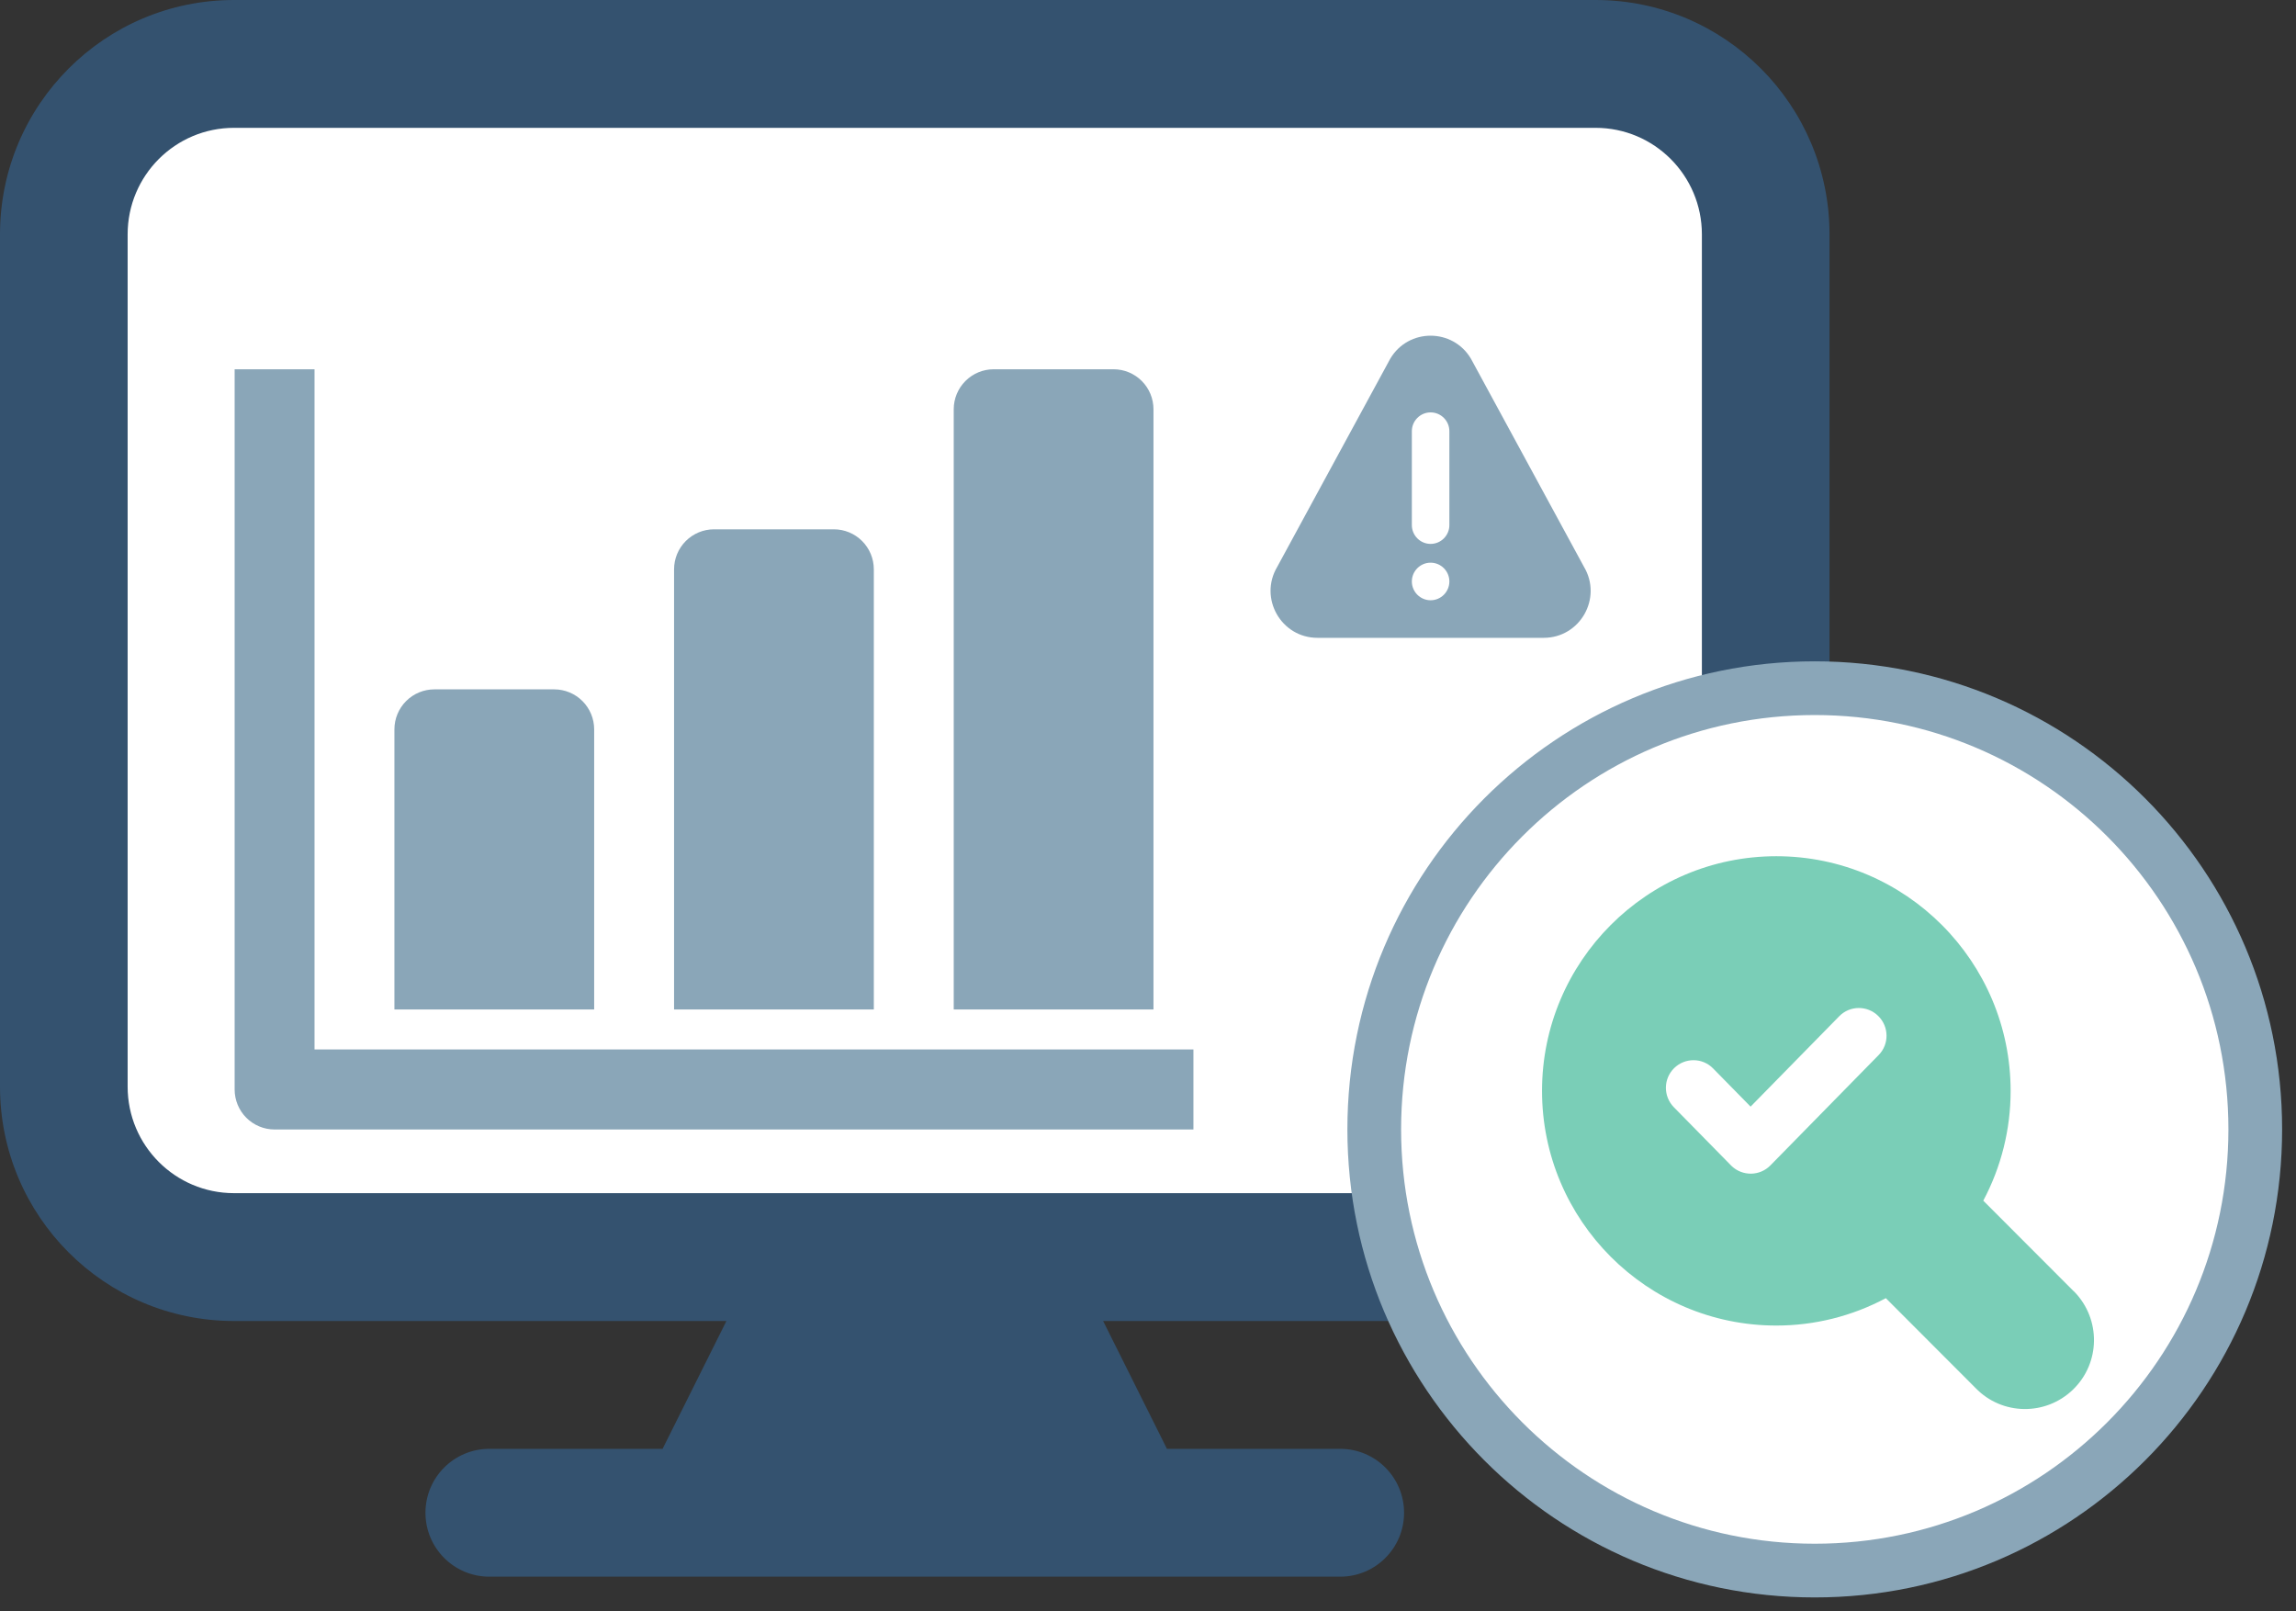 <svg width="171" height="120" viewBox="0 0 171 120" fill="none" xmlns="http://www.w3.org/2000/svg">
<rect x="0" y="0" width="171" height="120" fill="#333333" stroke="none"/>
<path d="M118.421 7.251H17.226C11.711 7.251 7.24 11.729 7.24 17.252V83.741C7.24 89.264 11.711 93.741 17.226 93.741H118.421C123.936 93.741 128.407 89.264 128.407 83.741V17.252C128.407 11.729 123.936 7.251 118.421 7.251Z" fill="white"/>
<path fill-rule="evenodd" clip-rule="evenodd" d="M0 17.454C0 7.814 7.803 0 17.428 0H118.83C128.456 0 136.258 7.814 136.258 17.454V80.923C136.258 90.562 128.456 98.377 118.83 98.377H82.158L86.911 107.897H99.817C102.442 107.897 104.571 110.028 104.571 112.657C104.571 115.286 102.442 117.417 99.817 117.417H36.441C33.816 117.417 31.688 115.286 31.688 112.657C31.688 110.028 33.816 107.897 36.441 107.897H49.348L54.101 98.377H17.428C7.803 98.377 0 90.562 0 80.923V17.454ZM118.83 88.856H17.428C13.053 88.856 9.506 85.305 9.506 80.923V17.454C9.506 13.072 13.053 9.52 17.428 9.52H118.83C123.206 9.52 126.752 13.072 126.752 17.454V80.923C126.752 85.305 123.206 88.856 118.83 88.856Z" fill="#34526F"/>
<path d="M135.158 116.963C153.277 116.963 167.966 102.252 167.966 84.106C167.966 65.96 153.277 51.25 135.158 51.25C117.038 51.25 102.35 65.96 102.35 84.106C102.35 102.252 117.038 116.963 135.158 116.963Z" fill="white" stroke="#8AA6B8" stroke-width="4"/>
<path d="M154.398 96.114L147.709 89.415C149.048 86.902 149.746 84.099 149.746 81.248C149.746 71.602 141.919 63.764 132.297 63.764C122.673 63.764 114.846 71.602 114.846 81.24C114.846 90.877 122.673 98.716 132.297 98.716C135.142 98.716 137.942 98.017 140.452 96.676L147.14 103.374C149.113 105.414 152.361 105.454 154.398 103.478C156.435 101.502 156.475 98.25 154.502 96.21C154.469 96.178 154.438 96.146 154.398 96.114ZM139.923 78.565L131.855 86.789C131.061 87.6 129.762 87.609 128.951 86.821C128.944 86.813 128.935 86.805 128.92 86.789L124.661 82.453C123.868 81.641 123.876 80.34 124.686 79.545C125.495 78.75 126.795 78.758 127.588 79.569L130.379 82.412L136.98 75.682C137.774 74.871 139.073 74.863 139.883 75.658C140.701 76.461 140.708 77.762 139.923 78.565Z" fill="#7ACEB7"/>
<path d="M23.425 78.155V27.5H17.475V81.135C17.475 81.925 17.788 82.683 18.346 83.242C18.904 83.8 19.661 84.115 20.45 84.115H88.883V78.155H23.425Z" fill="#8AA6B8"/>
<path d="M44.252 54.317C44.252 53.527 43.938 52.769 43.38 52.21C42.822 51.651 42.066 51.338 41.276 51.338H32.35C31.561 51.338 30.804 51.651 30.247 52.21C29.688 52.769 29.375 53.527 29.375 54.317V75.175H44.252V54.317Z" fill="#8AA6B8"/>
<path d="M65.08 42.399C65.08 41.608 64.766 40.85 64.208 40.292C63.651 39.733 62.894 39.419 62.105 39.419H53.178C52.389 39.419 51.633 39.733 51.075 40.292C50.517 40.85 50.203 41.608 50.203 42.399V75.175H65.08V42.399Z" fill="#8AA6B8"/>
<path d="M85.908 30.48C85.908 29.689 85.595 28.931 85.037 28.373C84.479 27.814 83.722 27.5 82.933 27.5H74.007C73.218 27.5 72.461 27.814 71.903 28.373C71.345 28.931 71.031 29.689 71.031 30.48V75.175H85.908V30.48Z" fill="#8AA6B8"/>
<path d="M117.973 42.217L109.551 26.712C108.198 24.431 104.899 24.428 103.544 26.712L95.123 42.217C93.74 44.548 95.414 47.5 98.125 47.5H114.97C117.679 47.5 119.357 44.55 117.973 42.217ZM106.548 44.702C105.778 44.702 105.151 44.074 105.151 43.303C105.151 42.532 105.778 41.904 106.548 41.904C107.318 41.904 107.945 42.532 107.945 43.303C107.945 44.074 107.318 44.702 106.548 44.702ZM107.945 39.106C107.945 39.877 107.318 40.505 106.548 40.505C105.778 40.505 105.151 39.877 105.151 39.106V32.111C105.151 31.34 105.778 30.712 106.548 30.712C107.318 30.712 107.945 31.34 107.945 32.111V39.106Z" fill="#8AA6B8"/>
</svg>
